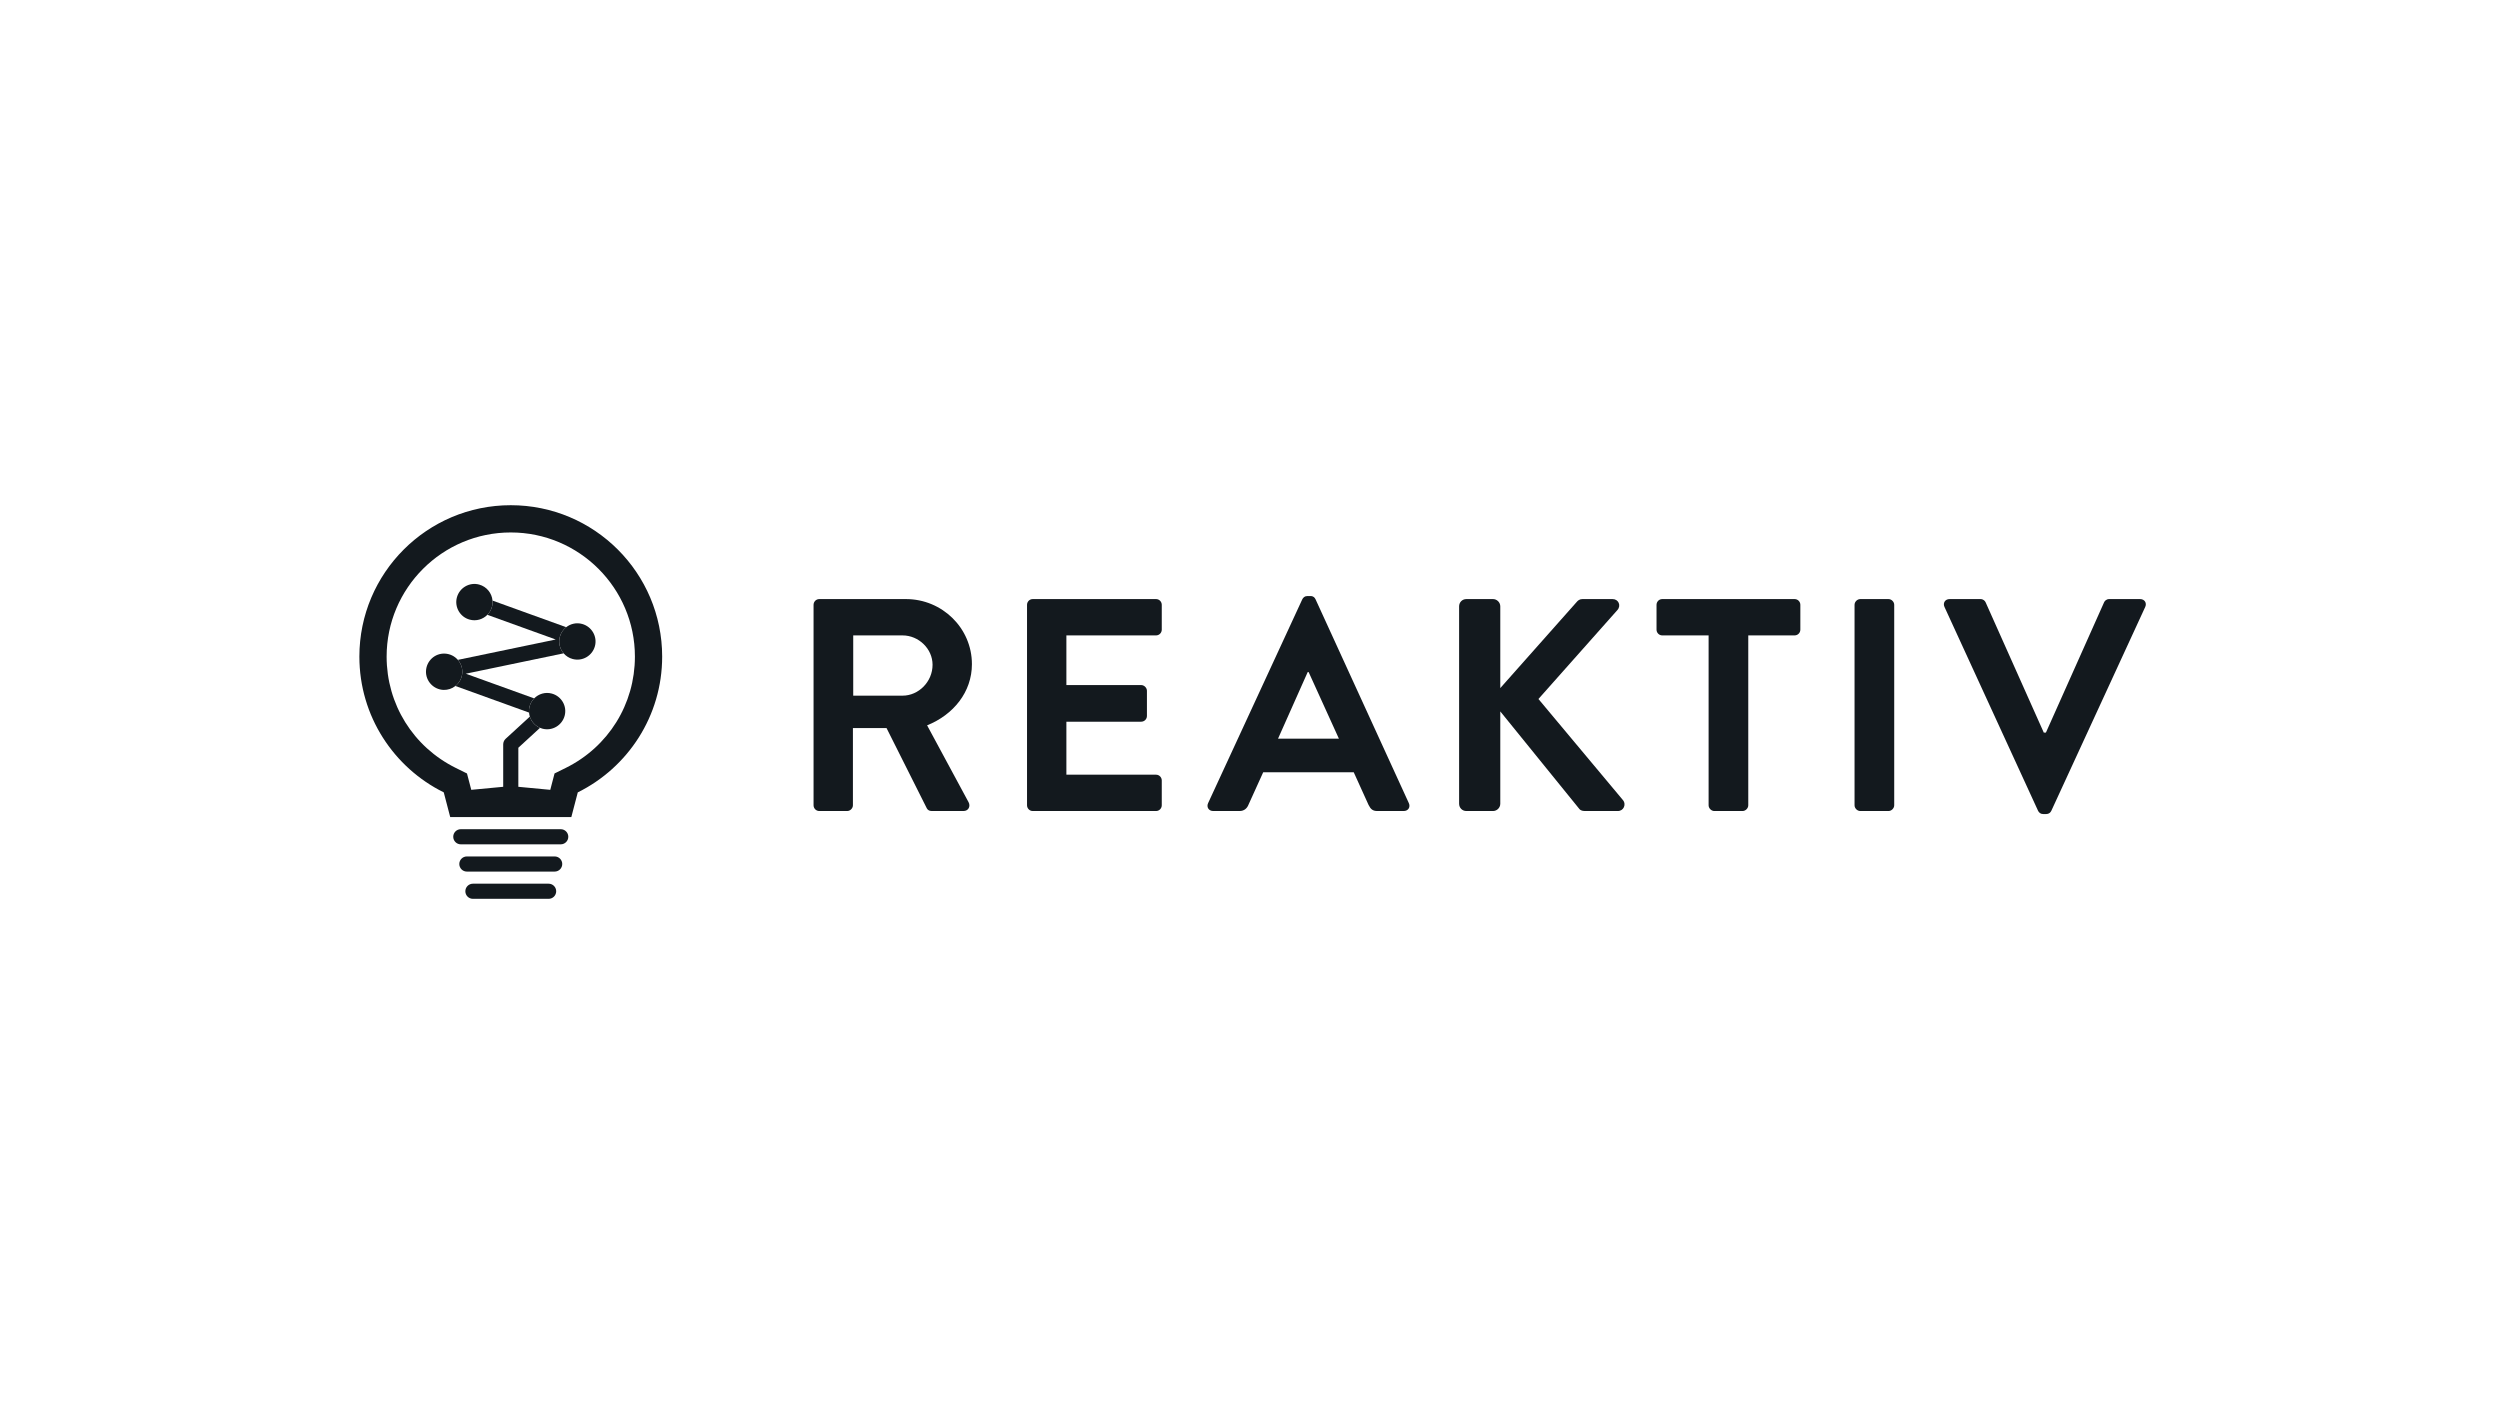 <?xml version="1.0" encoding="UTF-8"?> <svg xmlns="http://www.w3.org/2000/svg" width="480" height="271" viewBox="0 0 480 271" fill="none"><path d="M156.203 116.127C156.203 115.545 156.668 115.022 157.308 115.022H173.935C180.911 115.022 186.608 120.603 186.608 127.521C186.608 132.87 183.062 137.23 178.004 139.265L185.969 154.031C186.376 154.787 185.969 155.717 184.98 155.717H178.876C178.353 155.717 178.062 155.426 177.946 155.194L170.214 139.788H163.761V154.612C163.761 155.194 163.238 155.717 162.656 155.717H157.308C156.668 155.717 156.203 155.194 156.203 154.612V116.127V116.127ZM173.295 133.567C176.376 133.567 179.051 130.893 179.051 127.637C179.051 124.556 176.376 121.998 173.295 121.998H163.819V133.567H173.295V133.567Z" fill="#13191E"></path><path d="M197.189 116.127C197.189 115.545 197.654 115.022 198.293 115.022H221.955C222.594 115.022 223.059 115.545 223.059 116.127V120.894C223.059 121.475 222.594 121.998 221.955 121.998H204.746V131.532H219.106C219.687 131.532 220.211 132.056 220.211 132.637V137.462C220.211 138.102 219.687 138.567 219.106 138.567H204.746V148.741H221.955C222.594 148.741 223.059 149.264 223.059 149.845V154.612C223.059 155.194 222.594 155.717 221.955 155.717H198.293C197.654 155.717 197.189 155.194 197.189 154.612V116.127Z" fill="#13191E"></path><path d="M231.954 154.205L250.034 115.08C250.208 114.731 250.499 114.44 251.022 114.44H251.604C252.185 114.44 252.418 114.731 252.592 115.08L270.498 154.205C270.847 154.961 270.382 155.717 269.509 155.717H264.452C263.58 155.717 263.173 155.368 262.766 154.554L259.917 148.275H242.535L239.686 154.554C239.453 155.135 238.93 155.717 238 155.717H232.942C232.07 155.717 231.605 154.961 231.954 154.205ZM257.068 141.822L251.255 129.032H251.081L245.383 141.822H257.068Z" fill="#13191E"></path><path d="M280.148 116.417C280.148 115.661 280.73 115.022 281.544 115.022H286.659C287.415 115.022 288.055 115.661 288.055 116.417V132.114L302.705 115.603C302.937 115.313 303.286 115.022 303.809 115.022H309.623C310.728 115.022 311.309 116.243 310.553 117.115L295.38 134.207L311.658 153.682C312.239 154.438 311.774 155.717 310.611 155.717H304.275C303.693 155.717 303.344 155.484 303.228 155.31L288.055 136.59V154.322C288.055 155.077 287.415 155.717 286.659 155.717H281.544C280.73 155.717 280.148 155.077 280.148 154.322V116.417V116.417Z" fill="#13191E"></path><path d="M328.052 121.998H319.157C318.518 121.998 318.053 121.475 318.053 120.894V116.127C318.053 115.545 318.518 115.022 319.157 115.022H344.562C345.202 115.022 345.667 115.545 345.667 116.127V120.894C345.667 121.475 345.202 121.998 344.562 121.998H335.668V154.612C335.668 155.194 335.145 155.717 334.563 155.717H329.157C328.575 155.717 328.052 155.194 328.052 154.612V121.998V121.998Z" fill="#13191E"></path><path d="M356.073 116.127C356.073 115.545 356.597 115.022 357.178 115.022H362.585C363.166 115.022 363.689 115.545 363.689 116.127V154.612C363.689 155.194 363.166 155.717 362.585 155.717H357.178C356.597 155.717 356.073 155.194 356.073 154.612V116.127Z" fill="#13191E"></path><path d="M373.34 116.534C372.991 115.778 373.456 115.022 374.328 115.022H380.258C380.781 115.022 381.13 115.371 381.246 115.661L392.408 140.66H392.815L403.977 115.661C404.093 115.371 404.442 115.022 404.965 115.022H410.895C411.767 115.022 412.232 115.778 411.883 116.534L393.861 155.659C393.687 156.008 393.396 156.298 392.873 156.298H392.292C391.769 156.298 391.478 156.008 391.303 155.659L373.34 116.534Z" fill="#13191E"></path><path d="M107.66 162.112H88.475C87.673 162.112 87.022 161.461 87.022 160.658C87.022 159.856 87.673 159.205 88.475 159.205H107.66C108.462 159.205 109.114 159.856 109.114 160.658C109.114 161.461 108.462 162.112 107.66 162.112Z" fill="#13191E"></path><path d="M106.497 167.344H89.638C88.836 167.344 88.185 166.693 88.185 165.89C88.185 165.088 88.836 164.437 89.638 164.437H106.497C107.3 164.437 107.951 165.088 107.951 165.89C107.951 166.693 107.3 167.344 106.497 167.344Z" fill="#13191E"></path><path d="M105.335 172.576H90.801C89.999 172.576 89.347 171.925 89.347 171.123C89.347 170.321 89.999 169.669 90.801 169.669H105.335C106.137 169.669 106.788 170.321 106.788 171.123C106.788 171.925 106.137 172.576 105.335 172.576Z" fill="#13191E"></path><path d="M101.678 135.625C101.841 135.026 102.155 134.503 102.562 134.09L89.435 129.352L108.218 125.44C107.492 124.591 107.178 123.405 107.492 122.254C107.695 121.498 108.137 120.87 108.712 120.423L94.562 115.312C94.597 115.702 94.568 116.109 94.457 116.51C94.295 117.109 93.981 117.632 93.574 118.045L106.701 122.783L87.912 126.695C88.47 127.341 88.795 128.19 88.766 129.108C88.72 130.172 88.202 131.102 87.429 131.707L101.579 136.817C101.544 136.433 101.568 136.026 101.678 135.625Z" fill="#13191E"></path><path d="M98.068 97C82.017 97 69 110.017 69 126.068C69 137.503 75.604 147.386 85.202 152.136L86.441 156.88H109.695L110.933 152.136C120.531 147.386 127.136 137.503 127.136 126.068C127.136 110.017 114.119 97 98.068 97ZM108.614 147.444L106.474 148.502L105.87 150.81L105.654 151.647L99.521 151.066V143.567L103.689 139.741C102.736 139.346 102.033 138.544 101.725 137.596L97.079 141.852C96.783 142.131 96.614 142.52 96.614 142.927V151.066L90.481 151.647L90.266 150.816L89.661 148.508L87.522 147.45C79.325 143.392 74.232 135.201 74.232 126.068C74.232 112.923 84.923 102.232 98.068 102.232C111.212 102.232 121.903 112.923 121.903 126.068C121.903 135.201 116.811 143.392 108.614 147.444Z" fill="#13191E"></path><path d="M108.41 137.439C108.916 135.573 107.8 133.672 105.951 133.166C104.689 132.823 103.416 133.224 102.562 134.091C102.155 134.503 101.841 135.027 101.678 135.625C101.568 136.026 101.544 136.433 101.579 136.829C101.602 137.09 101.649 137.352 101.73 137.602C102.038 138.55 102.742 139.346 103.695 139.747C103.841 139.805 103.986 139.863 104.143 139.904C106.003 140.404 107.904 139.288 108.41 137.439Z" fill="#13191E"></path><path d="M94.562 115.312C94.44 113.888 93.446 112.632 91.998 112.237C90.132 111.731 88.231 112.848 87.725 114.696C87.22 116.545 88.336 118.481 90.184 118.969C91.446 119.312 92.719 118.911 93.574 118.045C93.981 117.632 94.295 117.109 94.457 116.51C94.568 116.109 94.597 115.702 94.562 115.312Z" fill="#13191E"></path><path d="M107.492 122.254C107.178 123.405 107.492 124.591 108.218 125.44C108.66 125.952 109.253 126.347 109.951 126.527C111.817 127.033 113.718 125.917 114.224 124.068C114.729 122.219 113.613 120.301 111.764 119.795C110.66 119.493 109.544 119.766 108.712 120.423C108.137 120.871 107.695 121.499 107.492 122.254Z" fill="#13191E"></path><path d="M88.766 129.114C88.801 128.196 88.475 127.347 87.912 126.702C87.307 125.998 86.423 125.539 85.418 125.492C83.482 125.405 81.877 126.905 81.79 128.841C81.72 130.759 83.22 132.376 85.138 132.463C85.999 132.492 86.795 132.213 87.423 131.719C88.202 131.108 88.714 130.184 88.766 129.114Z" fill="#13191E"></path></svg> 